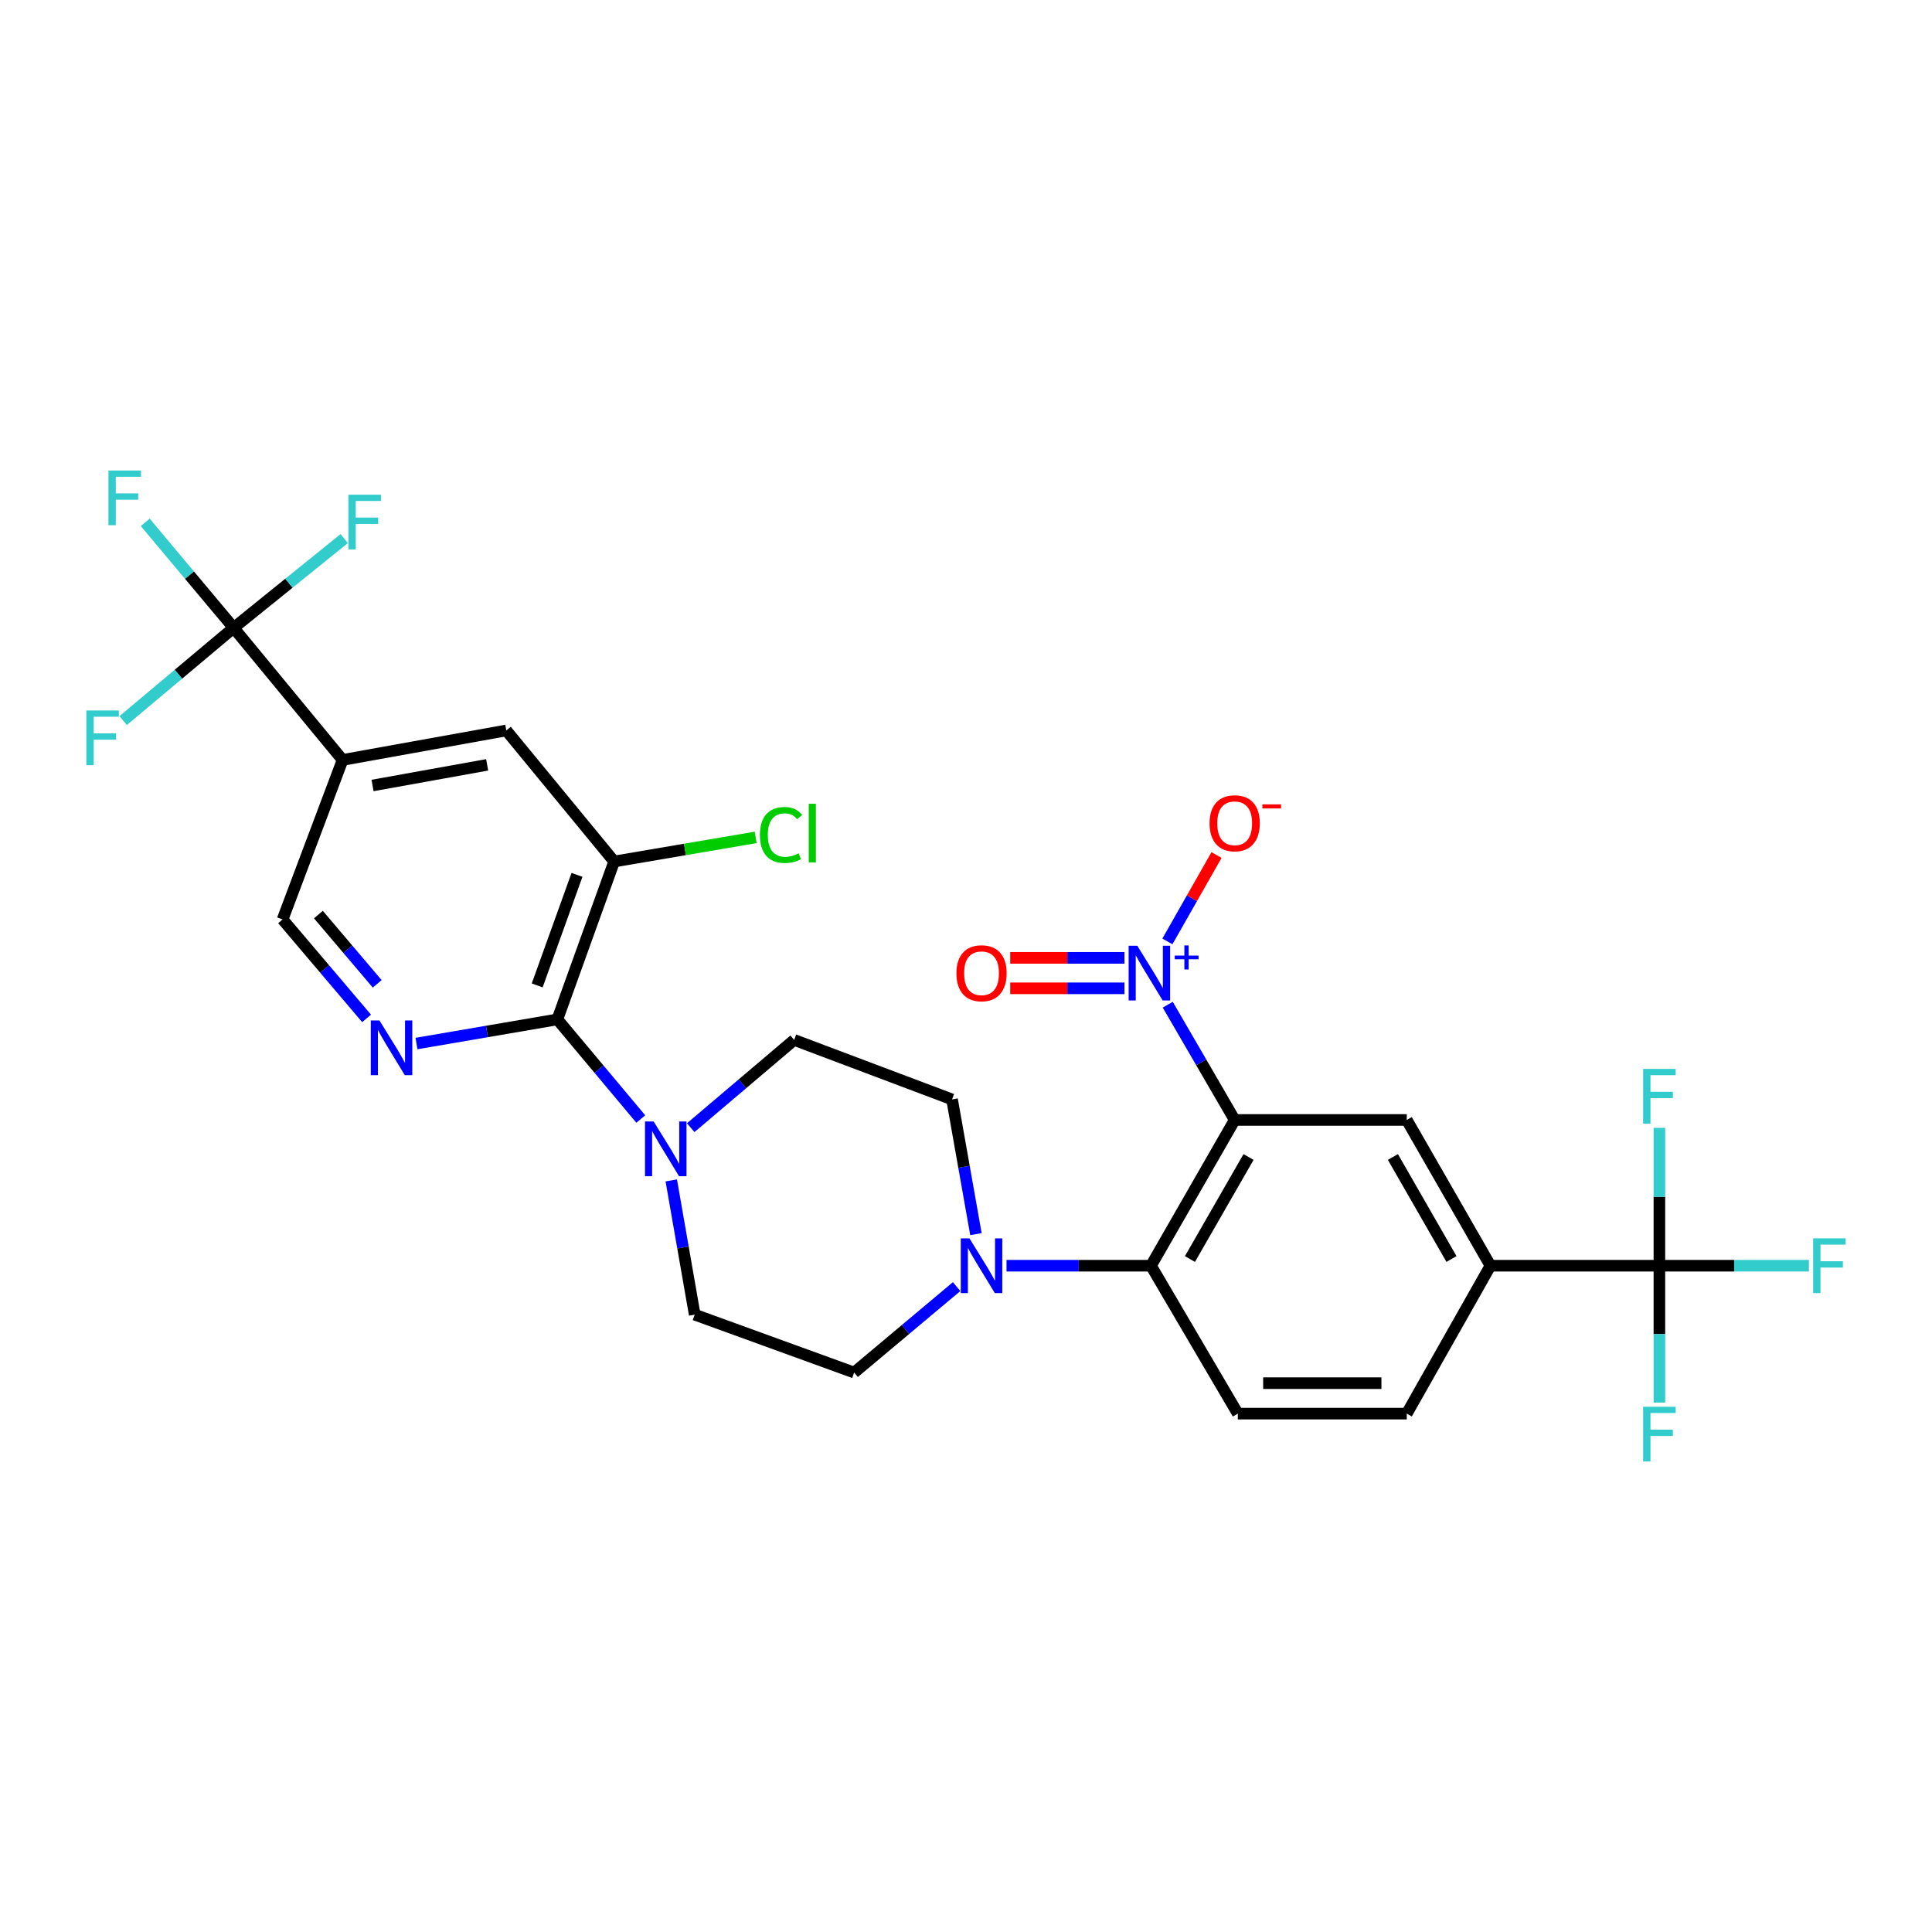 <?xml version='1.0' encoding='iso-8859-1'?>
<svg version='1.1' baseProfile='full'
              xmlns='http://www.w3.org/2000/svg'
                      xmlns:rdkit='http://www.rdkit.org/xml'
                      xmlns:xlink='http://www.w3.org/1999/xlink'
                  xml:space='preserve'
width='1000px' height='1000px' viewBox='0 0 1000 1000'>
<!-- END OF HEADER -->
<rect style='opacity:1.0;fill:#FFFFFF;stroke:none' width='1000' height='1000' x='0' y='0'> </rect>
<path class='bond-0' d='M 639.071,579.69 L 621.746,549.859' style='fill:none;fill-rule:evenodd;stroke:#000000;stroke-width:6px;stroke-linecap:butt;stroke-linejoin:miter;stroke-opacity:1' />
<path class='bond-0' d='M 621.746,549.859 L 604.421,520.027' style='fill:none;fill-rule:evenodd;stroke:#0000FF;stroke-width:6px;stroke-linecap:butt;stroke-linejoin:miter;stroke-opacity:1' />
<path class='bond-2' d='M 639.071,579.69 L 595.744,655.133' style='fill:none;fill-rule:evenodd;stroke:#000000;stroke-width:6px;stroke-linecap:butt;stroke-linejoin:miter;stroke-opacity:1' />
<path class='bond-2' d='M 646.242,598.858 L 615.914,651.668' style='fill:none;fill-rule:evenodd;stroke:#000000;stroke-width:6px;stroke-linecap:butt;stroke-linejoin:miter;stroke-opacity:1' />
<path class='bond-9' d='M 639.071,579.69 L 728.141,579.69' style='fill:none;fill-rule:evenodd;stroke:#000000;stroke-width:6px;stroke-linecap:butt;stroke-linejoin:miter;stroke-opacity:1' />
<path class='bond-15' d='M 604.243,487.277 L 616.959,464.918' style='fill:none;fill-rule:evenodd;stroke:#0000FF;stroke-width:6px;stroke-linecap:butt;stroke-linejoin:miter;stroke-opacity:1' />
<path class='bond-15' d='M 616.959,464.918 L 629.675,442.559' style='fill:none;fill-rule:evenodd;stroke:#FF0000;stroke-width:6px;stroke-linecap:butt;stroke-linejoin:miter;stroke-opacity:1' />
<path class='bond-16' d='M 582.009,495.787 L 552.449,495.787' style='fill:none;fill-rule:evenodd;stroke:#0000FF;stroke-width:6px;stroke-linecap:butt;stroke-linejoin:miter;stroke-opacity:1' />
<path class='bond-16' d='M 552.449,495.787 L 522.889,495.787' style='fill:none;fill-rule:evenodd;stroke:#FF0000;stroke-width:6px;stroke-linecap:butt;stroke-linejoin:miter;stroke-opacity:1' />
<path class='bond-16' d='M 582.009,511.552 L 552.449,511.552' style='fill:none;fill-rule:evenodd;stroke:#0000FF;stroke-width:6px;stroke-linecap:butt;stroke-linejoin:miter;stroke-opacity:1' />
<path class='bond-16' d='M 552.449,511.552 L 522.889,511.552' style='fill:none;fill-rule:evenodd;stroke:#FF0000;stroke-width:6px;stroke-linecap:butt;stroke-linejoin:miter;stroke-opacity:1' />
<path class='bond-1' d='M 288.482,527.641 L 310.076,553.424' style='fill:none;fill-rule:evenodd;stroke:#000000;stroke-width:6px;stroke-linecap:butt;stroke-linejoin:miter;stroke-opacity:1' />
<path class='bond-1' d='M 310.076,553.424 L 331.671,579.208' style='fill:none;fill-rule:evenodd;stroke:#0000FF;stroke-width:6px;stroke-linecap:butt;stroke-linejoin:miter;stroke-opacity:1' />
<path class='bond-5' d='M 288.482,527.641 L 252.03,533.887' style='fill:none;fill-rule:evenodd;stroke:#000000;stroke-width:6px;stroke-linecap:butt;stroke-linejoin:miter;stroke-opacity:1' />
<path class='bond-5' d='M 252.03,533.887 L 215.578,540.132' style='fill:none;fill-rule:evenodd;stroke:#0000FF;stroke-width:6px;stroke-linecap:butt;stroke-linejoin:miter;stroke-opacity:1' />
<path class='bond-10' d='M 288.482,527.641 L 317.892,445.91' style='fill:none;fill-rule:evenodd;stroke:#000000;stroke-width:6px;stroke-linecap:butt;stroke-linejoin:miter;stroke-opacity:1' />
<path class='bond-10' d='M 278.06,510.043 L 298.647,452.832' style='fill:none;fill-rule:evenodd;stroke:#000000;stroke-width:6px;stroke-linecap:butt;stroke-linejoin:miter;stroke-opacity:1' />
<path class='bond-8' d='M 595.744,655.133 L 558.358,655.133' style='fill:none;fill-rule:evenodd;stroke:#000000;stroke-width:6px;stroke-linecap:butt;stroke-linejoin:miter;stroke-opacity:1' />
<path class='bond-8' d='M 558.358,655.133 L 520.973,655.133' style='fill:none;fill-rule:evenodd;stroke:#0000FF;stroke-width:6px;stroke-linecap:butt;stroke-linejoin:miter;stroke-opacity:1' />
<path class='bond-14' d='M 595.744,655.133 L 640.691,731.688' style='fill:none;fill-rule:evenodd;stroke:#000000;stroke-width:6px;stroke-linecap:butt;stroke-linejoin:miter;stroke-opacity:1' />
<path class='bond-3' d='M 120.939,324.968 L 177.324,393.343' style='fill:none;fill-rule:evenodd;stroke:#000000;stroke-width:6px;stroke-linecap:butt;stroke-linejoin:miter;stroke-opacity:1' />
<path class='bond-22' d='M 120.939,324.968 L 98.053,297.665' style='fill:none;fill-rule:evenodd;stroke:#000000;stroke-width:6px;stroke-linecap:butt;stroke-linejoin:miter;stroke-opacity:1' />
<path class='bond-22' d='M 98.053,297.665 L 75.168,270.361' style='fill:none;fill-rule:evenodd;stroke:#33CCCC;stroke-width:6px;stroke-linecap:butt;stroke-linejoin:miter;stroke-opacity:1' />
<path class='bond-23' d='M 120.939,324.968 L 149.551,301.869' style='fill:none;fill-rule:evenodd;stroke:#000000;stroke-width:6px;stroke-linecap:butt;stroke-linejoin:miter;stroke-opacity:1' />
<path class='bond-23' d='M 149.551,301.869 L 178.163,278.77' style='fill:none;fill-rule:evenodd;stroke:#33CCCC;stroke-width:6px;stroke-linecap:butt;stroke-linejoin:miter;stroke-opacity:1' />
<path class='bond-24' d='M 120.939,324.968 L 92.34,348.974' style='fill:none;fill-rule:evenodd;stroke:#000000;stroke-width:6px;stroke-linecap:butt;stroke-linejoin:miter;stroke-opacity:1' />
<path class='bond-24' d='M 92.34,348.974 L 63.741,372.979' style='fill:none;fill-rule:evenodd;stroke:#33CCCC;stroke-width:6px;stroke-linecap:butt;stroke-linejoin:miter;stroke-opacity:1' />
<path class='bond-4' d='M 177.324,393.343 L 262.059,378.078' style='fill:none;fill-rule:evenodd;stroke:#000000;stroke-width:6px;stroke-linecap:butt;stroke-linejoin:miter;stroke-opacity:1' />
<path class='bond-4' d='M 192.829,406.568 L 252.144,395.883' style='fill:none;fill-rule:evenodd;stroke:#000000;stroke-width:6px;stroke-linecap:butt;stroke-linejoin:miter;stroke-opacity:1' />
<path class='bond-31' d='M 177.324,393.343 L 146.267,475.898' style='fill:none;fill-rule:evenodd;stroke:#000000;stroke-width:6px;stroke-linecap:butt;stroke-linejoin:miter;stroke-opacity:1' />
<path class='bond-13' d='M 189.742,527.124 L 168.005,501.511' style='fill:none;fill-rule:evenodd;stroke:#0000FF;stroke-width:6px;stroke-linecap:butt;stroke-linejoin:miter;stroke-opacity:1' />
<path class='bond-13' d='M 168.005,501.511 L 146.267,475.898' style='fill:none;fill-rule:evenodd;stroke:#000000;stroke-width:6px;stroke-linecap:butt;stroke-linejoin:miter;stroke-opacity:1' />
<path class='bond-13' d='M 195.24,509.239 L 180.024,491.31' style='fill:none;fill-rule:evenodd;stroke:#0000FF;stroke-width:6px;stroke-linecap:butt;stroke-linejoin:miter;stroke-opacity:1' />
<path class='bond-13' d='M 180.024,491.31 L 164.808,473.381' style='fill:none;fill-rule:evenodd;stroke:#000000;stroke-width:6px;stroke-linecap:butt;stroke-linejoin:miter;stroke-opacity:1' />
<path class='bond-6' d='M 858.9,655.133 L 771.45,655.133' style='fill:none;fill-rule:evenodd;stroke:#000000;stroke-width:6px;stroke-linecap:butt;stroke-linejoin:miter;stroke-opacity:1' />
<path class='bond-25' d='M 858.9,655.133 L 858.9,619.457' style='fill:none;fill-rule:evenodd;stroke:#000000;stroke-width:6px;stroke-linecap:butt;stroke-linejoin:miter;stroke-opacity:1' />
<path class='bond-25' d='M 858.9,619.457 L 858.9,583.782' style='fill:none;fill-rule:evenodd;stroke:#33CCCC;stroke-width:6px;stroke-linecap:butt;stroke-linejoin:miter;stroke-opacity:1' />
<path class='bond-26' d='M 858.9,655.133 L 897.587,655.133' style='fill:none;fill-rule:evenodd;stroke:#000000;stroke-width:6px;stroke-linecap:butt;stroke-linejoin:miter;stroke-opacity:1' />
<path class='bond-26' d='M 897.587,655.133 L 936.273,655.133' style='fill:none;fill-rule:evenodd;stroke:#33CCCC;stroke-width:6px;stroke-linecap:butt;stroke-linejoin:miter;stroke-opacity:1' />
<path class='bond-27' d='M 858.9,655.133 L 858.9,690.548' style='fill:none;fill-rule:evenodd;stroke:#000000;stroke-width:6px;stroke-linecap:butt;stroke-linejoin:miter;stroke-opacity:1' />
<path class='bond-27' d='M 858.9,690.548 L 858.9,725.964' style='fill:none;fill-rule:evenodd;stroke:#33CCCC;stroke-width:6px;stroke-linecap:butt;stroke-linejoin:miter;stroke-opacity:1' />
<path class='bond-7' d='M 357.514,583.681 L 384.283,560.973' style='fill:none;fill-rule:evenodd;stroke:#0000FF;stroke-width:6px;stroke-linecap:butt;stroke-linejoin:miter;stroke-opacity:1' />
<path class='bond-7' d='M 384.283,560.973 L 411.052,538.264' style='fill:none;fill-rule:evenodd;stroke:#000000;stroke-width:6px;stroke-linecap:butt;stroke-linejoin:miter;stroke-opacity:1' />
<path class='bond-30' d='M 347.448,610.978 L 353.514,645.72' style='fill:none;fill-rule:evenodd;stroke:#0000FF;stroke-width:6px;stroke-linecap:butt;stroke-linejoin:miter;stroke-opacity:1' />
<path class='bond-30' d='M 353.514,645.72 L 359.581,680.462' style='fill:none;fill-rule:evenodd;stroke:#000000;stroke-width:6px;stroke-linecap:butt;stroke-linejoin:miter;stroke-opacity:1' />
<path class='bond-19' d='M 495.149,665.945 L 468.629,688.189' style='fill:none;fill-rule:evenodd;stroke:#0000FF;stroke-width:6px;stroke-linecap:butt;stroke-linejoin:miter;stroke-opacity:1' />
<path class='bond-19' d='M 468.629,688.189 L 442.109,710.432' style='fill:none;fill-rule:evenodd;stroke:#000000;stroke-width:6px;stroke-linecap:butt;stroke-linejoin:miter;stroke-opacity:1' />
<path class='bond-20' d='M 505.143,638.788 L 498.963,603.923' style='fill:none;fill-rule:evenodd;stroke:#0000FF;stroke-width:6px;stroke-linecap:butt;stroke-linejoin:miter;stroke-opacity:1' />
<path class='bond-20' d='M 498.963,603.923 L 492.783,569.058' style='fill:none;fill-rule:evenodd;stroke:#000000;stroke-width:6px;stroke-linecap:butt;stroke-linejoin:miter;stroke-opacity:1' />
<path class='bond-11' d='M 728.141,579.69 L 771.45,655.133' style='fill:none;fill-rule:evenodd;stroke:#000000;stroke-width:6px;stroke-linecap:butt;stroke-linejoin:miter;stroke-opacity:1' />
<path class='bond-11' d='M 720.965,598.855 L 751.282,651.665' style='fill:none;fill-rule:evenodd;stroke:#000000;stroke-width:6px;stroke-linecap:butt;stroke-linejoin:miter;stroke-opacity:1' />
<path class='bond-12' d='M 317.892,445.91 L 262.059,378.078' style='fill:none;fill-rule:evenodd;stroke:#000000;stroke-width:6px;stroke-linecap:butt;stroke-linejoin:miter;stroke-opacity:1' />
<path class='bond-28' d='M 317.892,445.91 L 354.519,439.673' style='fill:none;fill-rule:evenodd;stroke:#000000;stroke-width:6px;stroke-linecap:butt;stroke-linejoin:miter;stroke-opacity:1' />
<path class='bond-28' d='M 354.519,439.673 L 391.146,433.437' style='fill:none;fill-rule:evenodd;stroke:#00CC00;stroke-width:6px;stroke-linecap:butt;stroke-linejoin:miter;stroke-opacity:1' />
<path class='bond-21' d='M 771.45,655.133 L 728.141,731.688' style='fill:none;fill-rule:evenodd;stroke:#000000;stroke-width:6px;stroke-linecap:butt;stroke-linejoin:miter;stroke-opacity:1' />
<path class='bond-29' d='M 640.691,731.688 L 728.141,731.688' style='fill:none;fill-rule:evenodd;stroke:#000000;stroke-width:6px;stroke-linecap:butt;stroke-linejoin:miter;stroke-opacity:1' />
<path class='bond-29' d='M 653.808,715.923 L 715.023,715.923' style='fill:none;fill-rule:evenodd;stroke:#000000;stroke-width:6px;stroke-linecap:butt;stroke-linejoin:miter;stroke-opacity:1' />
<path class='bond-17' d='M 411.052,538.264 L 492.783,569.058' style='fill:none;fill-rule:evenodd;stroke:#000000;stroke-width:6px;stroke-linecap:butt;stroke-linejoin:miter;stroke-opacity:1' />
<path class='bond-18' d='M 359.581,680.462 L 442.109,710.432' style='fill:none;fill-rule:evenodd;stroke:#000000;stroke-width:6px;stroke-linecap:butt;stroke-linejoin:miter;stroke-opacity:1' />
<path  class='atom-1' d='M 588.661 489.51
L 597.941 504.51
Q 598.861 505.99, 600.341 508.67
Q 601.821 511.35, 601.901 511.51
L 601.901 489.51
L 605.661 489.51
L 605.661 517.83
L 601.781 517.83
L 591.821 501.43
Q 590.661 499.51, 589.421 497.31
Q 588.221 495.11, 587.861 494.43
L 587.861 517.83
L 584.181 517.83
L 584.181 489.51
L 588.661 489.51
' fill='#0000FF'/>
<path  class='atom-1' d='M 608.037 494.614
L 613.026 494.614
L 613.026 489.361
L 615.244 489.361
L 615.244 494.614
L 620.366 494.614
L 620.366 496.515
L 615.244 496.515
L 615.244 501.795
L 613.026 501.795
L 613.026 496.515
L 608.037 496.515
L 608.037 494.614
' fill='#0000FF'/>
<path  class='atom-6' d='M 196.401 528.186
L 205.681 543.186
Q 206.601 544.666, 208.081 547.346
Q 209.561 550.026, 209.641 550.186
L 209.641 528.186
L 213.401 528.186
L 213.401 556.506
L 209.521 556.506
L 199.561 540.106
Q 198.401 538.186, 197.161 535.986
Q 195.961 533.786, 195.601 533.106
L 195.601 556.506
L 191.921 556.506
L 191.921 528.186
L 196.401 528.186
' fill='#0000FF'/>
<path  class='atom-8' d='M 338.335 580.481
L 347.615 595.481
Q 348.535 596.961, 350.015 599.641
Q 351.495 602.321, 351.575 602.481
L 351.575 580.481
L 355.335 580.481
L 355.335 608.801
L 351.455 608.801
L 341.495 592.401
Q 340.335 590.481, 339.095 588.281
Q 337.895 586.081, 337.535 585.401
L 337.535 608.801
L 333.855 608.801
L 333.855 580.481
L 338.335 580.481
' fill='#0000FF'/>
<path  class='atom-9' d='M 501.78 640.973
L 511.06 655.973
Q 511.98 657.453, 513.46 660.133
Q 514.94 662.813, 515.02 662.973
L 515.02 640.973
L 518.78 640.973
L 518.78 669.293
L 514.9 669.293
L 504.94 652.893
Q 503.78 650.973, 502.54 648.773
Q 501.34 646.573, 500.98 645.893
L 500.98 669.293
L 497.3 669.293
L 497.3 640.973
L 501.78 640.973
' fill='#0000FF'/>
<path  class='atom-16' d='M 626.071 426.117
Q 626.071 419.317, 629.431 415.517
Q 632.791 411.717, 639.071 411.717
Q 645.351 411.717, 648.711 415.517
Q 652.071 419.317, 652.071 426.117
Q 652.071 432.997, 648.671 436.917
Q 645.271 440.797, 639.071 440.797
Q 632.831 440.797, 629.431 436.917
Q 626.071 433.037, 626.071 426.117
M 639.071 437.597
Q 643.391 437.597, 645.711 434.717
Q 648.071 431.797, 648.071 426.117
Q 648.071 420.557, 645.711 417.757
Q 643.391 414.917, 639.071 414.917
Q 634.751 414.917, 632.391 417.717
Q 630.071 420.517, 630.071 426.117
Q 630.071 431.837, 632.391 434.717
Q 634.751 437.597, 639.071 437.597
' fill='#FF0000'/>
<path  class='atom-16' d='M 653.391 416.34
L 663.079 416.34
L 663.079 418.452
L 653.391 418.452
L 653.391 416.34
' fill='#FF0000'/>
<path  class='atom-17' d='M 495.04 503.75
Q 495.04 496.95, 498.4 493.15
Q 501.76 489.35, 508.04 489.35
Q 514.32 489.35, 517.68 493.15
Q 521.04 496.95, 521.04 503.75
Q 521.04 510.63, 517.64 514.55
Q 514.24 518.43, 508.04 518.43
Q 501.8 518.43, 498.4 514.55
Q 495.04 510.67, 495.04 503.75
M 508.04 515.23
Q 512.36 515.23, 514.68 512.35
Q 517.04 509.43, 517.04 503.75
Q 517.04 498.19, 514.68 495.39
Q 512.36 492.55, 508.04 492.55
Q 503.72 492.55, 501.36 495.35
Q 499.04 498.15, 499.04 503.75
Q 499.04 509.47, 501.36 512.35
Q 503.72 515.23, 508.04 515.23
' fill='#FF0000'/>
<path  class='atom-23' d='M 56.134 243.537
L 72.974 243.537
L 72.974 246.777
L 59.934 246.777
L 59.934 255.377
L 71.534 255.377
L 71.534 258.657
L 59.934 258.657
L 59.934 271.857
L 56.134 271.857
L 56.134 243.537
' fill='#33CCCC'/>
<path  class='atom-24' d='M 180.342 256.053
L 197.182 256.053
L 197.182 259.293
L 184.142 259.293
L 184.142 267.893
L 195.742 267.893
L 195.742 271.173
L 184.142 271.173
L 184.142 284.373
L 180.342 284.373
L 180.342 256.053
' fill='#33CCCC'/>
<path  class='atom-25' d='M 44.687 367.745
L 61.527 367.745
L 61.527 370.985
L 48.487 370.985
L 48.487 379.585
L 60.087 379.585
L 60.087 382.865
L 48.487 382.865
L 48.487 396.065
L 44.687 396.065
L 44.687 367.745
' fill='#33CCCC'/>
<path  class='atom-26' d='M 850.48 553.269
L 867.32 553.269
L 867.32 556.509
L 854.28 556.509
L 854.28 565.109
L 865.88 565.109
L 865.88 568.389
L 854.28 568.389
L 854.28 581.589
L 850.48 581.589
L 850.48 553.269
' fill='#33CCCC'/>
<path  class='atom-27' d='M 938.473 640.973
L 955.313 640.973
L 955.313 644.213
L 942.273 644.213
L 942.273 652.813
L 953.873 652.813
L 953.873 656.093
L 942.273 656.093
L 942.273 669.293
L 938.473 669.293
L 938.473 640.973
' fill='#33CCCC'/>
<path  class='atom-28' d='M 850.48 728.143
L 867.32 728.143
L 867.32 731.383
L 854.28 731.383
L 854.28 739.983
L 865.88 739.983
L 865.88 743.263
L 854.28 743.263
L 854.28 756.463
L 850.48 756.463
L 850.48 728.143
' fill='#33CCCC'/>
<path  class='atom-29' d='M 393.336 432.185
Q 393.336 425.145, 396.616 421.465
Q 399.936 417.745, 406.216 417.745
Q 412.056 417.745, 415.176 421.865
L 412.536 424.025
Q 410.256 421.025, 406.216 421.025
Q 401.936 421.025, 399.656 423.905
Q 397.416 426.745, 397.416 432.185
Q 397.416 437.785, 399.736 440.665
Q 402.096 443.545, 406.656 443.545
Q 409.776 443.545, 413.416 441.665
L 414.536 444.665
Q 413.056 445.625, 410.816 446.185
Q 408.576 446.745, 406.096 446.745
Q 399.936 446.745, 396.616 442.985
Q 393.336 439.225, 393.336 432.185
' fill='#00CC00'/>
<path  class='atom-29' d='M 418.616 416.025
L 422.296 416.025
L 422.296 446.385
L 418.616 446.385
L 418.616 416.025
' fill='#00CC00'/>
</svg>
